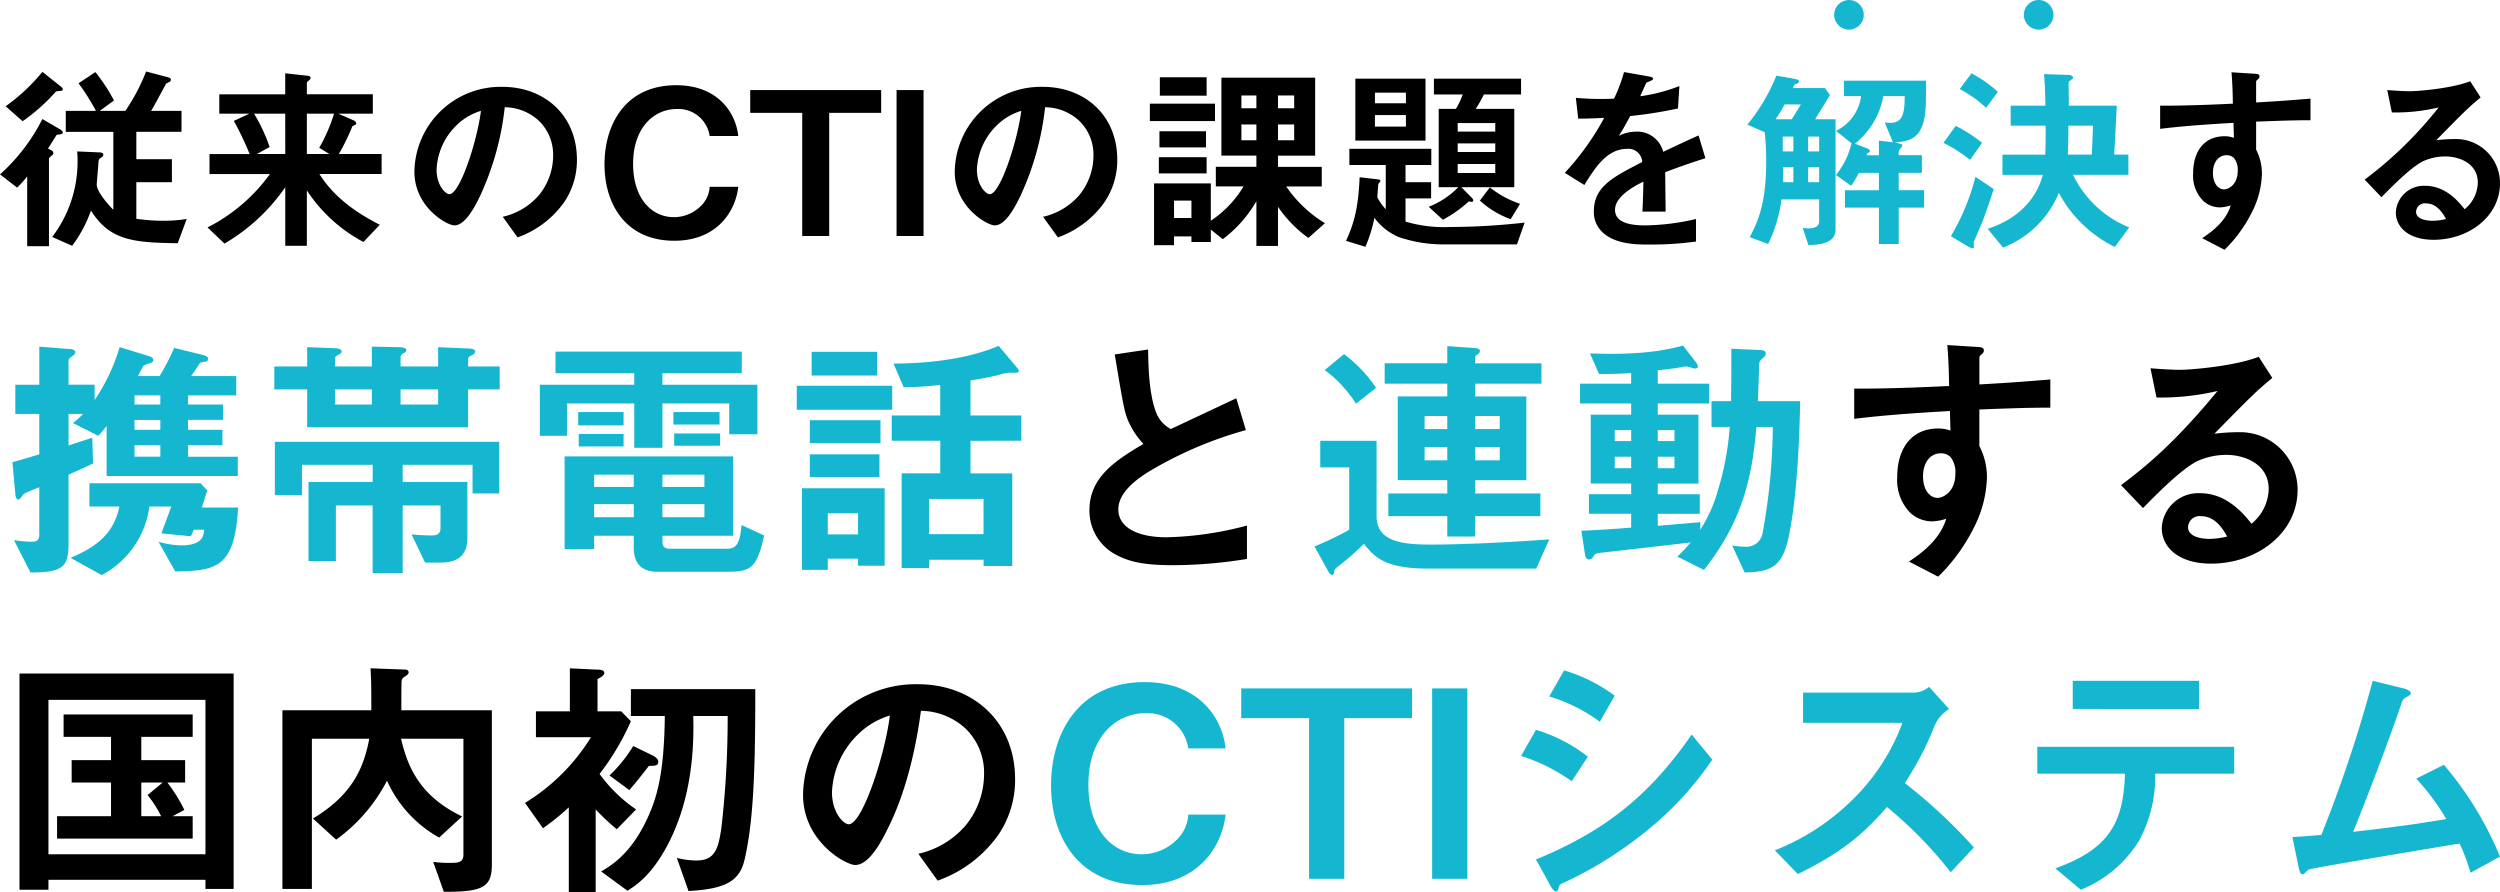 <svg xmlns="http://www.w3.org/2000/svg" xmlns:xlink="http://www.w3.org/1999/xlink" width="421.728" height="150.532" viewBox="0 0 421.728 150.532">
  <defs>
    <clipPath id="clip-path">
      <rect width="38" height="5" fill="none"/>
    </clipPath>
  </defs>
  <g id="グループ_7409" data-name="グループ 7409" transform="translate(-196.171 -1424.098)">
    <path id="パス_3190" data-name="パス 3190" d="M32.168-1.449a25.434,25.434,0,0,1-4.013.3,30.9,30.9,0,0,1-4.485-.337V-7.654h6v-3.878h-6v-4.62h7.621v-3.541H26.166c.438-.674,2.5-4.552,2.529-4.586.1-.067.54-.27.607-.337a.375.375,0,0,0,.2-.337c0-.27-.371-.371-.472-.4l-3.709-.978a33.058,33.058,0,0,1-3.507,6.643H17.5l2.394-1.754a28.824,28.824,0,0,0-3.136-4.789l-2.833,1.888a38,38,0,0,1,2.934,4.654H11.767v3.541h8.026V-3c-1.652-1.686-2.8-3.338-2.8-4.249,0-.337.2-2.5.236-2.968.067-1.214.067-1.349.506-1.585.135-.1.371-.236.371-.506,0-.3-.438-.371-.54-.371l-3.878-.169a13.327,13.327,0,0,1,.067,1.517A20.947,20.947,0,0,1,9.473,1.586L12.846,3.07a22.245,22.245,0,0,0,3.17-5.935c3.1,4.89,6.812,5.429,14.635,5.5ZM11.261-23.335c0-.236-.3-.438-.337-.472l-3.1-2.462a31.61,31.61,0,0,1-6.2,5.8l2.866,2.529a31.784,31.784,0,0,0,5.632-5.025,6.951,6.951,0,0,1,.877-.1C11.16-23.1,11.261-23.2,11.261-23.335Zm0,7.284c0-.236-.27-.4-.371-.472L7.821-18.31A31.71,31.71,0,0,1,.672-8.969l2.9,2.226A19.019,19.019,0,0,0,5.258-8.632V3.137H8.934V-11.6c0-.169.3-.4.371-.472.27-.2.371-.3.371-.506a.514.514,0,0,0-.236-.4l-.674-.371c.236-.337.843-1.281,1.349-2.124.1-.2.2-.2.843-.27C11.126-15.781,11.261-15.848,11.261-16.051ZM65.047-9.037v-3.372H57.831a35.259,35.259,0,0,0,2.226-4.552c.067-.169.1-.169.472-.337.135-.067.236-.169.236-.27,0-.3-.4-.506-.573-.573L57.73-19.221h5.834v-3.271H52.435v-1.922c0-.1.1-.2.337-.4.169-.135.3-.27.3-.438,0-.236-.236-.337-.607-.371l-3.676-.4v3.541H37.665v3.271h5.058l-2.6,1.214a52.954,52.954,0,0,1,2.664,5.6H36.013v3.372H46.2a29.255,29.255,0,0,1-10.521,9L38.542,2.7a32.133,32.133,0,0,0,10.252-9.51V3.07h3.642V-6.271a26.024,26.024,0,0,0,9.543,8.7l2.765-2.9C60.7-2.528,56.954-5.192,54.56-9.037ZM57.022-19.221a27.631,27.631,0,0,1-2.5,5.766l1.72,1.045H52.435v-6.812Zm-8.228,6.812H44l2.158-1.18a28.666,28.666,0,0,0-2.63-5.632h5.261Zm49.2.944c0-7.52-5.53-12.275-12.545-12.275a14.544,14.544,0,0,0-14.871,14.3c0,6.036,5.53,9.071,6.744,9.071,1.754,0,3.3-2.833,4.316-4.923A47.878,47.878,0,0,0,85.82-20.3a8.627,8.627,0,0,1,5.733,2.259,7.95,7.95,0,0,1,2.428,5.9,10.55,10.55,0,0,1-2.428,6.711,11.358,11.358,0,0,1-6.07,3.608l2.5,3.473a16.279,16.279,0,0,0,7.857-5.935A12.6,12.6,0,0,0,97.994-11.465ZM81.807-19.693c-.674,5.261-3.575,14.062-5.328,14.062-.607,0-2.158-1.416-2.158-4.148a11.044,11.044,0,0,1,3.372-7.486A9.956,9.956,0,0,1,81.807-19.693Zm43.4,12.814h-4.822a4.837,4.837,0,0,1-1.551,3.3,6.413,6.413,0,0,1-4.485,1.821c-3.777,0-6.879-3.2-6.879-8.97,0-6.171,3.541-9.274,7.385-9.274a5.331,5.331,0,0,1,5.53,4.552h4.822c-.4-3.912-3.44-8.565-10.454-8.565-8.768,0-12.106,6.846-12.106,13.354,0,6.744,3.608,12.882,11.769,12.882C121.633,2.227,124.769-2.764,125.208-6.878Zm24.111-12.477V-23.2H127.231v3.844H136V1.417h4.552V-19.356Zm7.149,20.773V-23.2h-4.552V1.417Zm32.677-12.882c0-7.52-5.53-12.275-12.545-12.275a14.544,14.544,0,0,0-14.871,14.3c0,6.036,5.53,9.071,6.744,9.071,1.754,0,3.3-2.833,4.316-4.923A47.879,47.879,0,0,0,176.971-20.3,8.627,8.627,0,0,1,182.7-18.04a7.95,7.95,0,0,1,2.428,5.9A10.55,10.55,0,0,1,182.7-5.428a11.358,11.358,0,0,1-6.07,3.608l2.5,3.473a16.279,16.279,0,0,0,7.857-5.935A12.6,12.6,0,0,0,189.145-11.465Zm-16.187-8.228c-.674,5.261-3.575,14.062-5.328,14.062-.607,0-2.158-1.416-2.158-4.148a11.044,11.044,0,0,1,3.372-7.486A9.956,9.956,0,0,1,172.958-19.693ZM224.182-.741a21.3,21.3,0,0,1-6.542-6.2h6v-3.3h-7.385v-1.888h6.272V-25.291H206.714v13.152h5.9v1.888H205.77v3.3h4.687a18.32,18.32,0,0,1-5.53,5.8V-7.452h-9.577V2.968h3.372V1.485h2.934v.944h3.271V.338l2.023,1.619a21.43,21.43,0,0,0,5.665-6.407V3.1h3.642v-6.61a21.128,21.128,0,0,0,5.126,5.261Zm-5.193-19.39h-2.731v-2.158h2.731Zm0,5.4h-2.731V-17.4h2.731Zm-6.373-5.4h-2.529v-2.158h2.529Zm0,5.4h-2.529V-17.4h2.529ZM201.655-1.618h-2.934V-4.552h2.934Zm2.563-20.638v-3.1h-7.891v3.1Zm1.416,4.283v-2.934H194.641v2.934Zm-1.518,4.451v-2.731H196.26v2.731Zm.1,4.384v-2.731h-8.06v2.731Zm53.045-13.32v-2.664h-14.7v2.664h4.856a12.318,12.318,0,0,1-1.147,2.428h-2.9V-6.811h3.3a13.986,13.986,0,0,1-4.991,3.3l2.394,2.192a21.607,21.607,0,0,0,4.384-3.1c.236.034.337.067.438.067.135,0,.3-.034.3-.2a.638.638,0,0,0-.236-.472L247.18-6.811h8.936V-20.03h-6.508a19.926,19.926,0,0,0,1.383-2.428Zm-16.119,7.79V-25.122H229.308v10.454Zm11.769,1.922h-6.34V-14.2h6.34Zm0-3.44h-6.34v-1.45h6.34Zm0,6.98h-6.34v-1.517h6.34ZM237.839-20.974h-5.227v-1.787h5.227Zm0,3.945h-5.227v-1.956h5.227ZM257.87-.842A113.108,113.108,0,0,1,245.224-.1a22.506,22.506,0,0,1-7.453-.91V-4.923h4.316V-7.654h-4.316v-2.9h4.35v-2.731H228.3v2.731h6.137V-3.1a8.741,8.741,0,0,1-1.416-1.99c0-.2.135-2.192.169-2.259.034-.1.337-.4.337-.472,0-.169-.135-.27-.3-.3l-3.2-.371c-.2,4.923-.877,7.689-2.293,10.724l3.271,1.012a24.234,24.234,0,0,0,1.517-4.89,10.016,10.016,0,0,0,4.08,3.237,23.528,23.528,0,0,0,7.857,1.248h12.106Zm-.776-3.17A16.5,16.5,0,0,1,252-6.777l-1.686,2.226a15.611,15.611,0,0,0,5.193,3.136Zm31.26-7.689-1.147-3.844c-1.585.708-2.023.91-5.969,2.765a4.52,4.52,0,0,0-4.586-3.406,6.521,6.521,0,0,0-2.9.708c.573-.877.843-1.349,1.922-3.338a70.983,70.983,0,0,0,8.06-1.281l.236-3.777a28.474,28.474,0,0,1-6.61,1.72c.169-.371,1.012-2.259,1.045-2.293.034,0,.708-.3.776-.337.2-.067.337-.169.337-.371,0-.236-.573-.3-.674-.337l-4.215-.742a26.153,26.153,0,0,1-1.686,4.485,47.431,47.431,0,0,1-6.441-.135l.4,3.507c1.416,0,2.462-.034,4.384-.135a44.837,44.837,0,0,1-6.643,9.274l3.3,2.057c1.855-3.035,3.878-6.1,7.183-6.1A2.336,2.336,0,0,1,277.7-11.06c-5.058,2.6-8.161,4.182-8.161,8.363a4.61,4.61,0,0,0,1.281,3.3c2.125,2.259,6.036,2.259,7.925,2.259a55.809,55.809,0,0,0,8.026-.506V-1.449a38.989,38.989,0,0,1-8.6,1.079c-2.462,0-5.058-.438-5.058-2.63,0-2.361,3.507-4.114,4.789-4.755-.034,1.484-.067,3.136-.169,5.058h3.912c0-1.147-.067-5.328-.067-6.643C284.072-10.284,285.691-10.858,288.355-11.7Zm102.077-6.407V-21.75c-3.44.27-4.485.371-9.172.641v-3.473c0-.135.034-.2.27-.4s.3-.3.3-.506c0-.337-.2-.438-.978-.472l-3.743-.236c.2,2.462.2,4.249.236,5.294-7.082.337-9.982.337-12.275.337v3.912c4.283-.54,9.375-.843,12.376-1.012l.067,2.529a4.448,4.448,0,0,0-1.585-.27c-3.44,0-5.294,2.563-5.294,6.272A6.034,6.034,0,0,0,372.39-4.45a4.246,4.246,0,0,0,2.765,1.045,6.782,6.782,0,0,0,1.821-.337c-.742,2.462-2.8,4.215-4.822,5.53l3.777,1.956a23.4,23.4,0,0,0,4.586-6.272,15.121,15.121,0,0,0,1.72-6.508,8.7,8.7,0,0,0-.978-4.114v-4.721C385.643-18.04,387.869-18.108,390.432-18.108ZM378.157-9.576c0,2.394-1.619,3.136-2.327,3.136-.776,0-1.855-.776-1.855-2.8,0-1.787.944-2.968,2.293-2.968a1.755,1.755,0,0,1,1.248.472A3.145,3.145,0,0,1,378.157-9.576ZM422.4-7.485a7.433,7.433,0,0,0-7.486-7.453,26.85,26.85,0,0,0-3.271.2c4.89-4.991,5.463-5.53,7.486-7.217l-1.754-2.731c-3.2,1.248-8.936,1.686-10.218,1.686-1.045,0-2.968-.135-3.777-.2l.776,3.777a31.481,31.481,0,0,0,7.891-.843A66.575,66.575,0,0,1,399.57-8.092L402.4-5.125c1.888-1.922,4.856-4.923,6.947-6.036A9.145,9.145,0,0,1,413.194-12c2.192,0,5.463,1.079,5.463,4.418A5.941,5.941,0,0,1,416.431-3.1c-.944-1.18-3.136-3.945-6.643-3.945a4.723,4.723,0,0,0-4.957,4.485c0,2.5,2.158,4.62,6.373,4.62C417.139,2.058,422.4-1.888,422.4-7.485Zm-9.1,6.036a9.587,9.587,0,0,1-2.293.3c-1.214,0-2.765-.337-2.765-1.517a1.486,1.486,0,0,1,1.686-1.416C411.845-4.079,412.857-2.225,413.3-1.449Z" transform="translate(195.499 1462.489)"/>
    <path id="パス_3186" data-name="パス 3186" d="M211.024.044V-5.588a57.022,57.022,0,0,1-13.6,1.98c-4.62,0-8.1-1.54-8.1-4.708,0-2.948,3.256-5.192,5.236-6.424a66.2,66.2,0,0,1,16.28-6.952L209.22-27.06c-5.412,2.552-5.984,2.816-11.044,5.192a5.357,5.357,0,0,1-2.552-2.992c-1.188-3.3-1.232-7.964-1.276-10.428l-5.632.836c1.408,8.4,1.628,9.68,2.244,11.132a13.856,13.856,0,0,0,2.6,3.96c-4.84,2.86-9.108,5.676-9.108,11.176A8.383,8.383,0,0,0,188.936-.66c2.2,1.144,4.488,1.76,9.68,1.76A78.928,78.928,0,0,0,211.024.044Zm135.52-25.52v-4.752c-4.488.352-5.852.484-11.968.836v-4.532c0-.176.044-.264.352-.528s.4-.4.4-.66c0-.44-.264-.572-1.276-.616l-4.884-.308c.264,3.212.264,5.544.308,6.908-9.24.44-13.024.44-16.016.44v5.1c5.588-.7,12.232-1.1,16.148-1.32l.088,3.3a5.8,5.8,0,0,0-2.068-.352c-4.488,0-6.908,3.344-6.908,8.184A7.874,7.874,0,0,0,323-7.656a5.54,5.54,0,0,0,3.608,1.364,8.848,8.848,0,0,0,2.376-.44c-.968,3.212-3.652,5.5-6.292,7.216l4.928,2.552a30.526,30.526,0,0,0,5.984-8.184,19.729,19.729,0,0,0,2.244-8.492,11.348,11.348,0,0,0-1.276-5.368v-6.16C340.3-25.388,343.2-25.476,346.544-25.476ZM330.528-14.344c0,3.124-2.112,4.092-3.036,4.092-1.012,0-2.42-1.012-2.42-3.652,0-2.332,1.232-3.872,2.992-3.872a2.289,2.289,0,0,1,1.628.616A4.1,4.1,0,0,1,330.528-14.344Zm57.728,2.728a9.7,9.7,0,0,0-9.768-9.724,35.033,35.033,0,0,0-4.268.264c6.38-6.512,7.128-7.216,9.768-9.416L381.7-34.056c-4.18,1.628-11.66,2.2-13.332,2.2-1.364,0-3.872-.176-4.928-.264l1.012,4.928a41.076,41.076,0,0,0,10.3-1.1c-7.04,8.536-11.7,12.452-16.28,15.884l3.7,3.872c2.464-2.508,6.336-6.424,9.064-7.876a11.933,11.933,0,0,1,5.016-1.1c2.86,0,7.128,1.408,7.128,5.764a7.751,7.751,0,0,1-2.9,5.852c-1.232-1.54-4.092-5.148-8.668-5.148a6.163,6.163,0,0,0-6.468,5.852c0,3.256,2.816,6.028,8.316,6.028C381.392.836,388.256-4.312,388.256-11.616ZM376.376-3.74a12.509,12.509,0,0,1-2.992.4c-1.584,0-3.608-.44-3.608-1.98a1.938,1.938,0,0,1,2.2-1.848C374.484-7.172,375.8-4.752,376.376-3.74ZM40.084,55.716V19.372H3.96V55.848H8.844V54.176H35.332v1.54Zm-4.752-5.852H8.844V23.816H35.332Zm-2.156-2.64V43.44H29.788l1.98-1.056a27.151,27.151,0,0,0-2.86-4.62H31.9V33.98H24.508V30.064h8.668V26.28H11.4v3.784H19.4V33.98H12.76v3.784H19.4V43.44H10.3v3.784Zm-5.06-9.46-2.552,2.112a18.3,18.3,0,0,1,2.288,3.564H24.508V37.764Zm55.528,13.9V25.576H68.376c0-.792,0-4.664.044-4.928,0-.22.132-.528.66-.836.176-.132.528-.308.528-.66a.493.493,0,0,0-.528-.44l-5.9-.22c.088,1.584.132,2.42.132,7.084h-15v30.14h4.972V30.372h9.68c-1.056,5.72-3.476,9.812-9.5,13.464L57.376,47.4a28.277,28.277,0,0,0,8.58-9.944,20.668,20.668,0,0,0,8.8,9.592l3.872-3.564c-6.776-3.256-9.108-7.876-10.3-13.112H78.848V49.908c0,1.276-.748,1.408-2.112,1.408a19.077,19.077,0,0,1-2.992-.176l1.8,5.06C81.84,56.2,83.644,55.584,83.644,51.668Zm44.44-29.656H107.1v4.532h5.72c-.088,8.184-.968,12.452-2.288,15.752-2.86,7.172-6.644,9.416-8.448,10.472l4.444,3.256c1.408-.924,4-2.508,6.776-7.744,3.476-6.644,4.532-14.212,4.312-21.736h5.808a162.438,162.438,0,0,1-1.056,18.832c-.528,3.7-1.144,5.544-4.268,5.544a14.163,14.163,0,0,1-3.256-.44l1.98,5.588c6.424-.352,8.624-1.76,9.46-5.324C127.82,44.056,128.084,35.344,128.084,22.012ZM111.716,34.244c0-.4-.4-.792-1.056-1.1l-3.168-1.54a24.566,24.566,0,0,1-4,4.972l3.344,2.464c1.8-2.112,2.552-3.124,3.3-4.092C111.188,34.948,111.716,34.948,111.716,34.244Zm-3.74,8.052a24.7,24.7,0,0,1-6.16-5.984,42.453,42.453,0,0,0,5.28-8.888l-1.628-1.672h-4V20.3c.44-.22,1.144-.572,1.144-1.012,0-.616-.968-.572-1.276-.572l-4.532-.22v7.26H91.08v4.356h9.284A33.529,33.529,0,0,1,89.232,41.2l3.036,4.268a40.311,40.311,0,0,0,4.356-3.52V56.288h4.532V42.3a38.707,38.707,0,0,0,3.564,3.344Zm63.932-5.1c0-9.812-7.216-16.016-16.368-16.016a18.977,18.977,0,0,0-19.4,18.656c0,7.876,7.216,11.836,8.8,11.836,2.288,0,4.312-3.7,5.632-6.424,1.452-2.948,4.048-9.108,5.456-19.58a11.256,11.256,0,0,1,7.48,2.948,10.373,10.373,0,0,1,3.168,7.7,13.766,13.766,0,0,1-3.168,8.756,14.82,14.82,0,0,1-7.92,4.708l3.256,4.532a21.241,21.241,0,0,0,10.252-7.744A16.44,16.44,0,0,0,171.908,37.192Zm-21.12-10.736c-.88,6.864-4.664,18.348-6.952,18.348-.792,0-2.816-1.848-2.816-5.412a14.41,14.41,0,0,1,4.4-9.768A12.99,12.99,0,0,1,150.788,26.456Z" transform="translate(195.499 1518.342)"/>
    <path id="パス_3191" data-name="パス 3191" d="M16.183.323V-18.292h-3.44l2.5-4.08-.843-1.18H9c.236-.573.27-.641.573-.708.2-.067.438-.135.438-.4s-.27-.371-.877-.472L6.2-25.643a31.855,31.855,0,0,1-4.89,8.262L4.246-16.1a47.01,47.01,0,0,1,.236,4.89c0,7.385-1.45,10.184-2.765,12.814l3.1,1.147a24.9,24.9,0,0,0,2.259-7.52h6.34v3.676c0,1.012-.944,1.214-1.754,1.214-.2,0-.573-.034-1.012-.067L11.6,2.919C13.081,2.885,16.183,2.818,16.183.323ZM9.068-12.863H7.281v-2.5H9.068Zm4.35,0H11.564v-2.5h1.855Zm0,5.193H11.564V-10.2h1.855Zm-4.35,0H7.348V-10.2h1.72ZM10.35-20.787,8.8-18.292H6.067a21.566,21.566,0,0,0,1.517-2.5ZM31.46-24.8H17.6v2.6h2.9a7.6,7.6,0,0,1-4.249,5.868l2.63,2.091a13.451,13.451,0,0,1-2.63,5.362l2.563,1.821a20.941,20.941,0,0,0,1.315-2.192H23.5v2.934H17.768v2.934H23.5V2.751H26.84V-3.387h4.283V-6.321H26.84V-9.254h3.912v-2.968H26.84v-.607a.935.935,0,0,1,.337-.573,1.061,1.061,0,0,0,.27-.506c0-.236-.809-.371-1.281-.472,3.1-.2,5.193-1.012,5.261-7.014Zm-3.608,2.6c-.034,2.226-.067,4.519-2.361,4.519a7.162,7.162,0,0,1-1.012-.067l1.383,3.338-2.361-.27v2.462H21.41l.067-.3c.4-.2.506-.236.506-.472s-.809-.506-1.214-.674l-1.315-.506A13.254,13.254,0,0,0,24.243-22.2ZM65.721-.048a17.939,17.939,0,0,1-9.476-8.869h9.341v-3.406H63.192l.438-8.262H55.537c0-.607-.034-3.237-.034-3.743,0-.3.067-.337.506-.674.1-.067.236-.169.236-.3,0-.4-.607-.472-.978-.472l-3.912-.135c.169,2.057.2,3.372.236,5.328H45.724v3.372h5.9c0,3.1,0,3.473-.067,4.89H44.341v3.406h6.812c-1.281,4.789-4.991,7.722-9.307,9.1l2.6,3.17a16.7,16.7,0,0,0,9.408-9.24A20.7,20.7,0,0,0,57.8-.622a21.29,21.29,0,0,0,5.5,3.878Zm-6.1-17.164-.2,4.89H55.368c.1-3.17.1-3.507.1-4.89Zm-16.052-5.7a22.6,22.6,0,0,0-4.451-3.136l-1.99,2.664a19.614,19.614,0,0,1,4.451,3.17Zm-2.664,8.6a25.294,25.294,0,0,0-4.451-2.866l-2.057,2.866a27.019,27.019,0,0,1,4.485,2.866Zm1.956,7.79L39.789-8.58A37.9,37.9,0,0,1,35.641,1.435l2.866,1.72a2.9,2.9,0,0,0,.843.337c.1,0,.169-.034.169-.27a7.032,7.032,0,0,1,0-.843c.034-.1,1.315-3.069,1.551-3.676C41.812-3.319,42.318-4.8,42.858-6.523Z" transform="translate(489.627 1462.505)" fill="#14b7cf"/>
    <g id="リピートグリッド_25" data-name="リピートグリッド 25" transform="translate(505.574 1424.098)" clip-path="url(#clip-path)">
      <g transform="translate(-452 -1323)">
        <circle id="楕円形_32" data-name="楕円形 32" cx="2.5" cy="2.5" r="2.5" transform="translate(452 1323)" fill="#14b7cf"/>
      </g>
      <g transform="translate(-420 -1323)">
        <circle id="楕円形_32-2" data-name="楕円形 32" cx="2.5" cy="2.5" r="2.5" transform="translate(452 1323)" fill="#14b7cf"/>
      </g>
    </g>
    <path id="パス_3187" data-name="パス 3187" d="M40.788-13.948V-17.2h-8.4V-19.14h5.808v-2.6H32.384v-1.672h5.9V-26h-5.9v-1.54h8.14V-30.8H32.912c.572-.792,1.1-1.628,1.452-2.156.132-.176.528-.22.748-.264.352,0,.66-.088.66-.528,0-.308-.44-.484-.7-.572l-5.016-1.232A39.06,39.06,0,0,1,27.588-30.8H23.936c.176-.264.836-1.628.88-1.672.132-.176.484-.308,1.232-.528.176-.088.484-.176.484-.528,0-.4-.572-.616-.792-.66l-4.884-1.5a32.007,32.007,0,0,1-4.224,8.932v-2.6h-4.4V-33.44c0-.22.132-.4.616-.7.22-.176.528-.4.528-.7s-.308-.484-1.012-.528l-5.06-.4v6.424H3.256v4.928H7.3v6.82c-1.936.572-2.6.792-4.532,1.32l.484,5.236c0,.308.088,1.056.528,1.056.22,0,.352-.22.748-.748.176-.264.44-.4,2.772-1.32v7.964c0,.924-.352,1.232-1.364,1.232a25.364,25.364,0,0,1-2.9-.264L5.808,2.332c5.5,0,6.424-.968,6.424-4.84v-11.66c2.816-1.276,3.344-1.5,4.136-1.892l-.132-4.356c-.836.308-2.684.88-4,1.32V-24.42H14.7a18.042,18.042,0,0,1-1.716,1.54l4.268,2.156A17.8,17.8,0,0,0,18.656-22.4v8.448ZM27.72-21.736H23.364v-1.672H27.72Zm0-4.268H23.364v-1.54H27.72Zm0,8.8H23.364V-19.14H27.72Zm13.112,8.58H34.716l.924-2.9L34.5-12.716H15.752V-8.8h5.06c-.924,4.4-3.52,6.644-8.228,8.668l5.236,2.9A15.32,15.32,0,0,0,25.872-8.8h3.7L27.9-4.268l4.972.484.484-1.1h1.76c-.088.924-.22,2.64-3.828,2.64a14.275,14.275,0,0,1-3.872-.616l2.816,5.016C37,2.024,40.3,1.672,40.832-8.624ZM84.964-28.556v-3.872H79.64V-33.7c0-.264.176-.4.616-.616.264-.132.572-.308.572-.66,0-.4-.88-.484-1.232-.484l-5.016-.22v3.256H68.244v-1.54c0-.352.22-.528.528-.7.264-.132.44-.264.44-.528,0-.44-.968-.484-1.1-.484L63.4-35.772v3.344H57.2v-1.364c0-.308.088-.352.748-.7.22-.132.352-.264.352-.484,0-.264-.264-.484-1.144-.528l-4.664-.176v3.256H46.948v3.872h5.544v6.38H79.64v-6.38ZM74.58-26H68.244v-2.552H74.58ZM63.4-26H57.2v-2.552h6.2ZM84.876-11v-8.712H47.036v8.976h4.576v-5.1H63.536v2.9H52.712V.4h4.62V-8.976h6.2V2.42H68.6v-11.4h6.38v3.828c0,1.188-.924,1.232-1.5,1.232-.4,0-1.452,0-3.388-.176L72.38.66h2.6c2.816,0,4.532-1.144,4.532-4.136v-9.46H68.6v-2.9H80.388V-11Zm43.56-9.988v-8.36H112.42v-1.936H125.8v-3.652H94.38v3.652h13.288v1.936H91.74v8.624h4.576V-26.18h11.352v7.48h4.752v-7.48h11.264v5.192ZM119.5-12.1H112.42v-2.068H119.5ZM129.58-3.916l-3.828-1.76c-.264,3.476-1.056,4-2.508,4H113.7c-1.056,0-1.276-.44-1.276-1.32v-.88h11.924V-17.248H95.92v15.62h4.972V-3.872h6.688v2.024c0,2.64,1.32,4.048,3.96,4.048h11.88C127.336,2.2,128.348,1.584,129.58-3.916ZM119.5-7H112.42V-9.2H119.5ZM107.58-12.1h-6.688v-2.068h6.688Zm0,5.1h-6.688V-9.2h6.688Zm-1.716-15.488v-2.244H98.208v2.244Zm0,3.564v-2.112H98.3v2.112Zm16.192-3.7v-2.112h-7.788v2.112Zm.088,3.564V-21.12H114.4v2.068Zm50.82-.836v-4.268h-8.58v-5.9c2.728-.44,4.444-.836,4.884-.968a8.5,8.5,0,0,1,1.8-.352,11.507,11.507,0,0,0,1.232,0,.248.248,0,0,0,.22-.264.538.538,0,0,0-.132-.4L169.136-35.9c-5.28,2.244-11.748,2.948-17.732,2.992l1.716,4a60.422,60.422,0,0,0,6.16-.4v5.148H151.1v4.268h8.184v5.5h-6.512V1.584h4.62V.176h9.2V1.232h4.84v-15.62h-7.04v-5.5Zm-24.332-11v-4H137.588v4ZM166.584-4.136h-9.2v-5.94h9.2ZM149.2-19.492v-3.872H137.28v3.872Zm-.176,5.72V-17.6H137.28v3.828Zm.88,14.96V-11.88H135.96V1.892h4.356V0h5.1V1.188Zm-4.488-5.28h-5.1V-7.656h5.1Zm5.764-21.032v-4.048h-16.1v4.048Z" transform="translate(195.499 1518.342)" fill="#14b7cf"/>
    <path id="パス_3189" data-name="パス 3189" d="M40.7-29.524v-3.432H29.524v-1.1c0-.132.22-.264.528-.528a.517.517,0,0,0,.264-.44c0-.4-.44-.484-1.144-.528l-4.356-.308v2.9H14.256v3.432h10.56v2.156h-8.36v14.124h8.36V-11H14.872v3.828h9.944V-3.74h4.708V-7.172h11V-11h-11v-2.244h8.624V-27.368H29.524v-2.156Zm-7.04,7.656H29.524v-2.2H33.66Zm0,5.28H29.524v-2.244H33.66Zm-8.844-5.28H20.988v-2.2h3.828Zm0,5.28H20.988v-2.244h3.828ZM12.8-28.82A23.017,23.017,0,0,0,7.392-34.5L4.136-31.812a20.63,20.63,0,0,1,5.28,5.676ZM42.02-3.256c-10.252.748-17.2.88-19.932.88-4.884,0-9.2-.484-9.2-4.8V-19.888h-9.5V-15.4H8.272V-4.884A50.4,50.4,0,0,1,2.42-2.068L4.8,2.244c.088.176.308.484.616.484.22,0,.22-.088.4-.792.044-.22.132-.264.792-.792a43.08,43.08,0,0,0,4.136-3.652c1.76,2.156,3.388,4.18,10.824,4.18H39.82Zm42.328-23.32H77.22c.044-1.012.176-5.412.22-6.292.044-.484.132-.528.836-1.188a.686.686,0,0,0,.264-.528c0-.572-.7-.616-1.056-.616l-4.752-.22c0,4,0,4.048-.044,8.844h-3.3v4.356h3.08a49.1,49.1,0,0,1-2.024,10.78A24.265,24.265,0,0,1,67.5-4.884V-6.16c-2.42.22-3.08.264-7.172.616V-7.568h7.084v-3.3H60.324v-1.8h6.864V-24.288H60.324V-26.18h8.668v-3.344H60.324v-2.244c.968-.132,2.86-.352,2.9-.352.308-.044,1.628-.308,1.892-.308s1.276.352,1.452.352c.4,0,.528-.176.528-.352a1.5,1.5,0,0,0-.308-.66l-2.2-2.86c-5.1,1.408-10.428,1.5-15.708,1.32l1.54,3.476c3.036,0,4.488-.088,5.412-.176v1.8H47.212v3.344h8.624v1.892h-6.82v11.616h6.82v1.8H48.708v3.3h7.128v2.332c-1.54.132-5.676.44-8.4.528l.616,4c.088.616.308.836.66.836.4,0,.528-.176.88-.66.264-.4.4-.352,1.364-.484,2.376-.264,12.8-1.452,14.916-1.716A26.477,26.477,0,0,1,63.624-.352l4.488,2.244c6.336-7.964,8.14-15.4,8.844-24.112h2.772A102.807,102.807,0,0,1,78.012-4.356a2.777,2.777,0,0,1-3.08,2.332,11.89,11.89,0,0,1-2.068-.22l2.112,4.576c4.84-.088,6.512-1.188,7.568-6.688C84.04-11.968,84.26-22.836,84.348-26.576ZM63.14-19.844H60.324v-1.848H63.14Zm0,4.576H60.324V-17.2H63.14Zm-7.3-4.576H53.064v-1.848h2.772Zm0,4.576H53.064V-17.2h2.772Z" transform="translate(415.499 1518.342)" fill="#14b7cf"/>
    <path id="パス_3188" data-name="パス 3188" d="M31.416-10.824H25.124A6.312,6.312,0,0,1,23.1-6.512a8.367,8.367,0,0,1-5.852,2.376c-4.928,0-8.976-4.18-8.976-11.7,0-8.052,4.62-12.1,9.636-12.1A6.956,6.956,0,0,1,25.124-22h6.292c-.528-5.1-4.488-11.176-13.64-11.176-11.44,0-15.8,8.932-15.8,17.424,0,8.8,4.708,16.808,15.356,16.808C26.752,1.056,30.844-5.456,31.416-10.824ZM62.876-27.1V-32.12H34.056V-27.1H45.5V0h5.94V-27.1ZM72.2,0V-32.12h-5.94V0Zm24.86-30.888a27.242,27.242,0,0,0-8.536-4.268l-2.508,4.4a27.758,27.758,0,0,1,8.536,4.268Zm16.456,10.78-3.476-4.224C102.652-13.6,94.864-7.832,83.776-3.256L86.108.968c.176.352.66,1.188,1.1,1.188.176,0,.264-.176.44-.792A.708.708,0,0,1,88,.88a66.692,66.692,0,0,0,15.092-9.5A54.527,54.527,0,0,0,113.52-20.108Zm-20.988-.484a26.337,26.337,0,0,0-8.756-4.532l-2.508,4.4A30.685,30.685,0,0,1,89.8-16.456ZM157.652-5.28a87.944,87.944,0,0,0-11.66-10.868A53.149,53.149,0,0,0,151.1-26a6.1,6.1,0,0,1,2.376-2.64l-3.388-3.74a4.171,4.171,0,0,1-2.288.968H128.832v5.1H145.6a35.171,35.171,0,0,1-7.48,12.012A39.02,39.02,0,0,1,124.08-4.8l3.872,4C136.224-4.84,139.48-8.184,143-12.1a69.4,69.4,0,0,1,10.736,11Zm37.972-23.364V-33.4h-21.3v4.752Zm5.94,10.912v-4.532h-33.22v4.532h14.784c-.22,8.58-2.948,12.8-11.748,15.972l4.312,3.608a20.516,20.516,0,0,0,9.768-8.184,22.594,22.594,0,0,0,2.772-11.4ZM246.4-3.74a58.21,58.21,0,0,0-9.46-15.488L232.276-16.9a39.669,39.669,0,0,1,5.06,6.82c-4.84.836-9.46,1.452-15.708,2.156,1.936-4.752,5.632-14.3,7.964-21.12.4-1.188.484-1.32.924-1.54.748-.44.836-.484.836-.7,0-.44-.836-.748-1.232-.836L224.928-33.4a230.6,230.6,0,0,1-8.668,26c-2.552.22-3.828.308-4.884.352l1.056,5.1c.176.792.308,1.188.66,1.188a.457.457,0,0,0,.352-.176c.044-.044.572-.572.66-.616.308-.22,21.252-3.7,25.476-4.4a32.612,32.612,0,0,1,1.848,4.928Z" transform="translate(371.499 1572.342)" fill="#14b7cf"/>
  </g>
</svg>

